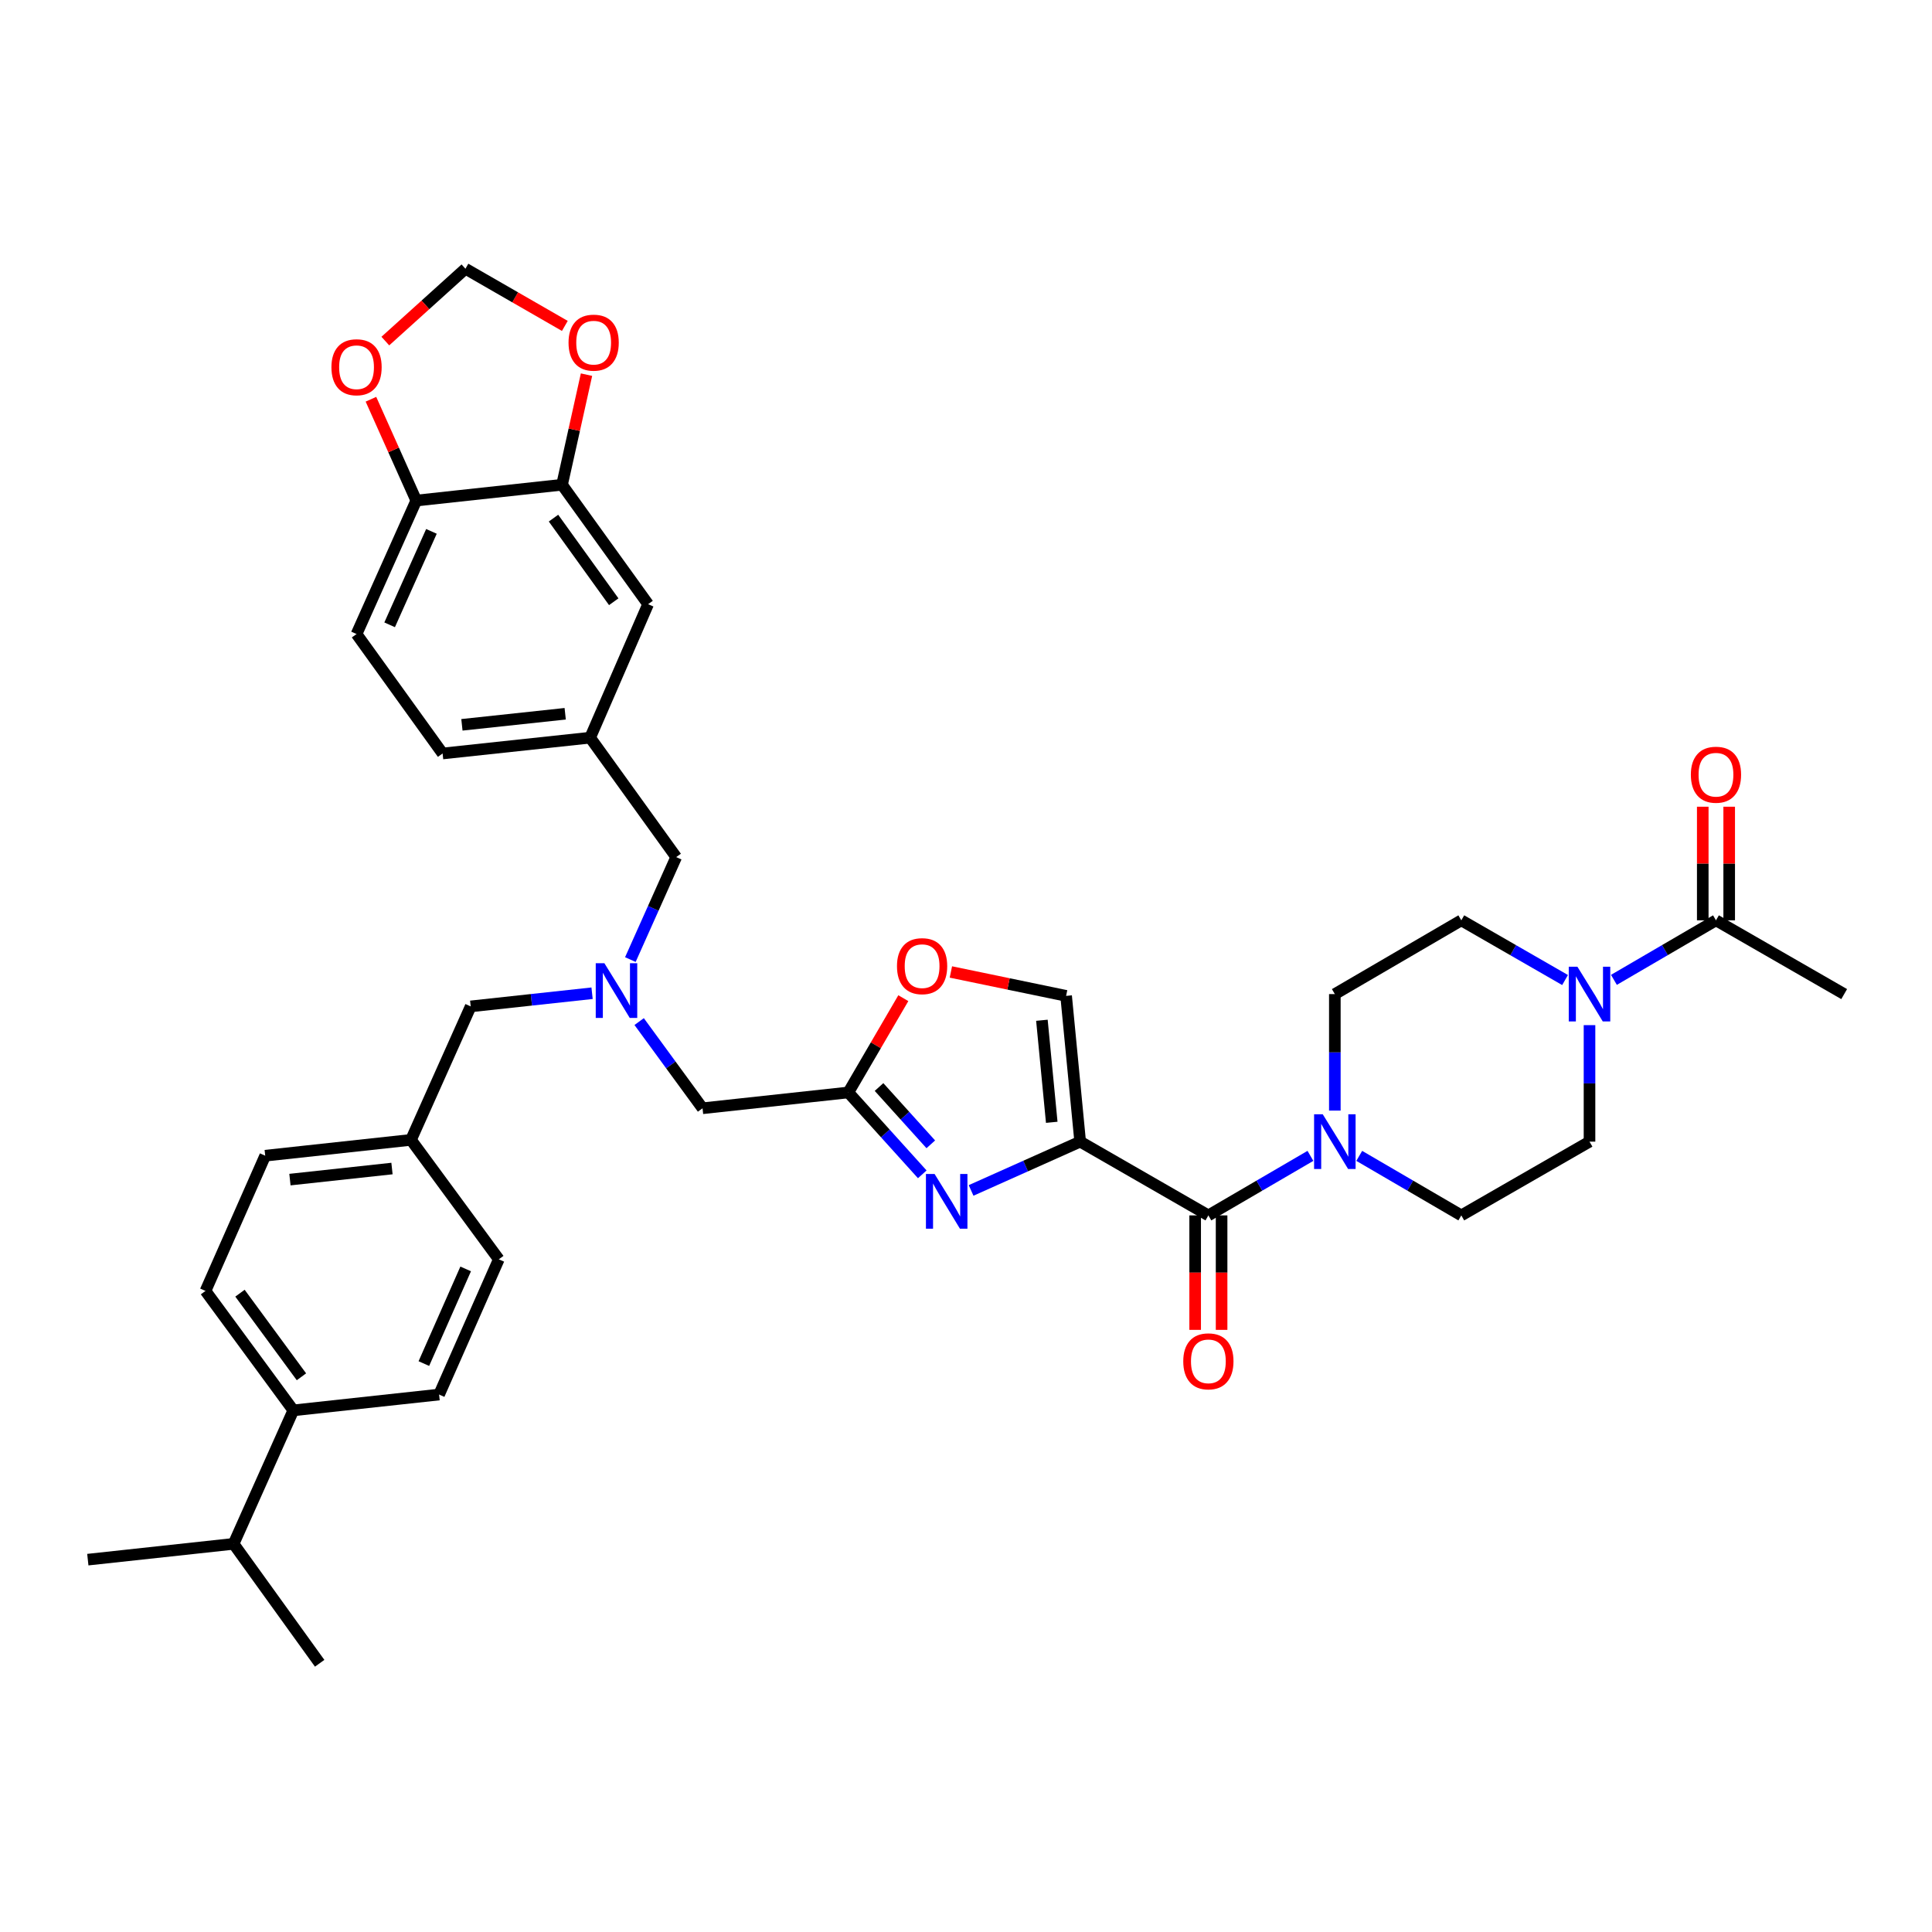 <?xml version='1.0' encoding='iso-8859-1'?>
<svg version='1.1' baseProfile='full'
              xmlns='http://www.w3.org/2000/svg'
                      xmlns:rdkit='http://www.rdkit.org/xml'
                      xmlns:xlink='http://www.w3.org/1999/xlink'
                  xml:space='preserve'
width='1000px' height='1000px' viewBox='0 0 1000 1000'>
<!-- END OF HEADER -->
<rect style='opacity:1.0;fill:#FFFFFF;stroke:none' width='1000' height='1000' x='0' y='0'> </rect>
<path class='bond-0' d='M 835.362,507.174 L 861.773,491.769' style='fill:none;fill-rule:evenodd;stroke:#0000FF;stroke-width:6px;stroke-linecap:butt;stroke-linejoin:miter;stroke-opacity:1' />
<path class='bond-0' d='M 861.773,491.769 L 888.184,476.364' style='fill:none;fill-rule:evenodd;stroke:#000000;stroke-width:6px;stroke-linecap:butt;stroke-linejoin:miter;stroke-opacity:1' />
<path class='bond-1' d='M 822.728,530.612 L 822.728,560.761' style='fill:none;fill-rule:evenodd;stroke:#0000FF;stroke-width:6px;stroke-linecap:butt;stroke-linejoin:miter;stroke-opacity:1' />
<path class='bond-1' d='M 822.728,560.761 L 822.728,590.909' style='fill:none;fill-rule:evenodd;stroke:#000000;stroke-width:6px;stroke-linecap:butt;stroke-linejoin:miter;stroke-opacity:1' />
<path class='bond-2' d='M 810.074,507.263 L 783.221,491.814' style='fill:none;fill-rule:evenodd;stroke:#0000FF;stroke-width:6px;stroke-linecap:butt;stroke-linejoin:miter;stroke-opacity:1' />
<path class='bond-2' d='M 783.221,491.814 L 756.367,476.364' style='fill:none;fill-rule:evenodd;stroke:#000000;stroke-width:6px;stroke-linecap:butt;stroke-linejoin:miter;stroke-opacity:1' />
<path class='bond-3' d='M 618.612,629.088 L 618.612,658.712' style='fill:none;fill-rule:evenodd;stroke:#000000;stroke-width:6px;stroke-linecap:butt;stroke-linejoin:miter;stroke-opacity:1' />
<path class='bond-3' d='M 618.612,658.712 L 618.612,688.335' style='fill:none;fill-rule:evenodd;stroke:#FF0000;stroke-width:6px;stroke-linecap:butt;stroke-linejoin:miter;stroke-opacity:1' />
<path class='bond-3' d='M 632.296,629.088 L 632.296,658.712' style='fill:none;fill-rule:evenodd;stroke:#000000;stroke-width:6px;stroke-linecap:butt;stroke-linejoin:miter;stroke-opacity:1' />
<path class='bond-3' d='M 632.296,658.712 L 632.296,688.335' style='fill:none;fill-rule:evenodd;stroke:#FF0000;stroke-width:6px;stroke-linecap:butt;stroke-linejoin:miter;stroke-opacity:1' />
<path class='bond-4' d='M 625.454,629.088 L 651.865,613.683' style='fill:none;fill-rule:evenodd;stroke:#000000;stroke-width:6px;stroke-linecap:butt;stroke-linejoin:miter;stroke-opacity:1' />
<path class='bond-4' d='M 651.865,613.683 L 678.276,598.278' style='fill:none;fill-rule:evenodd;stroke:#0000FF;stroke-width:6px;stroke-linecap:butt;stroke-linejoin:miter;stroke-opacity:1' />
<path class='bond-5' d='M 625.454,629.088 L 559.093,590.909' style='fill:none;fill-rule:evenodd;stroke:#000000;stroke-width:6px;stroke-linecap:butt;stroke-linejoin:miter;stroke-opacity:1' />
<path class='bond-6' d='M 703.545,598.278 L 729.956,613.683' style='fill:none;fill-rule:evenodd;stroke:#0000FF;stroke-width:6px;stroke-linecap:butt;stroke-linejoin:miter;stroke-opacity:1' />
<path class='bond-6' d='M 729.956,613.683 L 756.367,629.088' style='fill:none;fill-rule:evenodd;stroke:#000000;stroke-width:6px;stroke-linecap:butt;stroke-linejoin:miter;stroke-opacity:1' />
<path class='bond-7' d='M 690.911,574.84 L 690.911,544.692' style='fill:none;fill-rule:evenodd;stroke:#0000FF;stroke-width:6px;stroke-linecap:butt;stroke-linejoin:miter;stroke-opacity:1' />
<path class='bond-7' d='M 690.911,544.692 L 690.911,514.543' style='fill:none;fill-rule:evenodd;stroke:#000000;stroke-width:6px;stroke-linecap:butt;stroke-linejoin:miter;stroke-opacity:1' />
<path class='bond-8' d='M 895.027,476.364 L 895.027,446.961' style='fill:none;fill-rule:evenodd;stroke:#000000;stroke-width:6px;stroke-linecap:butt;stroke-linejoin:miter;stroke-opacity:1' />
<path class='bond-8' d='M 895.027,446.961 L 895.027,417.557' style='fill:none;fill-rule:evenodd;stroke:#FF0000;stroke-width:6px;stroke-linecap:butt;stroke-linejoin:miter;stroke-opacity:1' />
<path class='bond-8' d='M 881.342,476.364 L 881.342,446.961' style='fill:none;fill-rule:evenodd;stroke:#000000;stroke-width:6px;stroke-linecap:butt;stroke-linejoin:miter;stroke-opacity:1' />
<path class='bond-8' d='M 881.342,446.961 L 881.342,417.557' style='fill:none;fill-rule:evenodd;stroke:#FF0000;stroke-width:6px;stroke-linecap:butt;stroke-linejoin:miter;stroke-opacity:1' />
<path class='bond-9' d='M 888.184,476.364 L 954.545,514.543' style='fill:none;fill-rule:evenodd;stroke:#000000;stroke-width:6px;stroke-linecap:butt;stroke-linejoin:miter;stroke-opacity:1' />
<path class='bond-10' d='M 330.829,528.773 L 347.232,551.205' style='fill:none;fill-rule:evenodd;stroke:#0000FF;stroke-width:6px;stroke-linecap:butt;stroke-linejoin:miter;stroke-opacity:1' />
<path class='bond-10' d='M 347.232,551.205 L 363.636,573.637' style='fill:none;fill-rule:evenodd;stroke:#000000;stroke-width:6px;stroke-linecap:butt;stroke-linejoin:miter;stroke-opacity:1' />
<path class='bond-11' d='M 306.457,514.096 L 275.045,517.501' style='fill:none;fill-rule:evenodd;stroke:#0000FF;stroke-width:6px;stroke-linecap:butt;stroke-linejoin:miter;stroke-opacity:1' />
<path class='bond-11' d='M 275.045,517.501 L 243.633,520.907' style='fill:none;fill-rule:evenodd;stroke:#000000;stroke-width:6px;stroke-linecap:butt;stroke-linejoin:miter;stroke-opacity:1' />
<path class='bond-12' d='M 326.274,496.674 L 338.136,470.155' style='fill:none;fill-rule:evenodd;stroke:#0000FF;stroke-width:6px;stroke-linecap:butt;stroke-linejoin:miter;stroke-opacity:1' />
<path class='bond-12' d='M 338.136,470.155 L 349.998,443.636' style='fill:none;fill-rule:evenodd;stroke:#000000;stroke-width:6px;stroke-linecap:butt;stroke-linejoin:miter;stroke-opacity:1' />
<path class='bond-13' d='M 363.636,573.637 L 439.09,565.456' style='fill:none;fill-rule:evenodd;stroke:#000000;stroke-width:6px;stroke-linecap:butt;stroke-linejoin:miter;stroke-opacity:1' />
<path class='bond-14' d='M 243.633,520.907 L 212.729,589.997' style='fill:none;fill-rule:evenodd;stroke:#000000;stroke-width:6px;stroke-linecap:butt;stroke-linejoin:miter;stroke-opacity:1' />
<path class='bond-15' d='M 502.635,616.169 L 530.864,603.539' style='fill:none;fill-rule:evenodd;stroke:#0000FF;stroke-width:6px;stroke-linecap:butt;stroke-linejoin:miter;stroke-opacity:1' />
<path class='bond-15' d='M 530.864,603.539 L 559.093,590.909' style='fill:none;fill-rule:evenodd;stroke:#000000;stroke-width:6px;stroke-linecap:butt;stroke-linejoin:miter;stroke-opacity:1' />
<path class='bond-16' d='M 477.364,607.828 L 458.227,586.642' style='fill:none;fill-rule:evenodd;stroke:#0000FF;stroke-width:6px;stroke-linecap:butt;stroke-linejoin:miter;stroke-opacity:1' />
<path class='bond-16' d='M 458.227,586.642 L 439.09,565.456' style='fill:none;fill-rule:evenodd;stroke:#000000;stroke-width:6px;stroke-linecap:butt;stroke-linejoin:miter;stroke-opacity:1' />
<path class='bond-16' d='M 481.778,592.3 L 468.382,577.47' style='fill:none;fill-rule:evenodd;stroke:#0000FF;stroke-width:6px;stroke-linecap:butt;stroke-linejoin:miter;stroke-opacity:1' />
<path class='bond-16' d='M 468.382,577.47 L 454.986,562.639' style='fill:none;fill-rule:evenodd;stroke:#000000;stroke-width:6px;stroke-linecap:butt;stroke-linejoin:miter;stroke-opacity:1' />
<path class='bond-17' d='M 559.093,590.909 L 551.818,515.456' style='fill:none;fill-rule:evenodd;stroke:#000000;stroke-width:6px;stroke-linecap:butt;stroke-linejoin:miter;stroke-opacity:1' />
<path class='bond-17' d='M 544.381,580.904 L 539.288,528.087' style='fill:none;fill-rule:evenodd;stroke:#000000;stroke-width:6px;stroke-linecap:butt;stroke-linejoin:miter;stroke-opacity:1' />
<path class='bond-18' d='M 551.818,515.456 L 521.999,509.273' style='fill:none;fill-rule:evenodd;stroke:#000000;stroke-width:6px;stroke-linecap:butt;stroke-linejoin:miter;stroke-opacity:1' />
<path class='bond-18' d='M 521.999,509.273 L 492.18,503.09' style='fill:none;fill-rule:evenodd;stroke:#FF0000;stroke-width:6px;stroke-linecap:butt;stroke-linejoin:miter;stroke-opacity:1' />
<path class='bond-19' d='M 151.819,730.002 L 106.365,668.18' style='fill:none;fill-rule:evenodd;stroke:#000000;stroke-width:6px;stroke-linecap:butt;stroke-linejoin:miter;stroke-opacity:1' />
<path class='bond-19' d='M 156.026,712.623 L 124.208,669.347' style='fill:none;fill-rule:evenodd;stroke:#000000;stroke-width:6px;stroke-linecap:butt;stroke-linejoin:miter;stroke-opacity:1' />
<path class='bond-20' d='M 151.819,730.002 L 227.273,721.814' style='fill:none;fill-rule:evenodd;stroke:#000000;stroke-width:6px;stroke-linecap:butt;stroke-linejoin:miter;stroke-opacity:1' />
<path class='bond-21' d='M 151.819,730.002 L 120.908,799.092' style='fill:none;fill-rule:evenodd;stroke:#000000;stroke-width:6px;stroke-linecap:butt;stroke-linejoin:miter;stroke-opacity:1' />
<path class='bond-22' d='M 106.365,668.18 L 137.276,598.185' style='fill:none;fill-rule:evenodd;stroke:#000000;stroke-width:6px;stroke-linecap:butt;stroke-linejoin:miter;stroke-opacity:1' />
<path class='bond-23' d='M 184.547,328.179 L 215.459,259.089' style='fill:none;fill-rule:evenodd;stroke:#000000;stroke-width:6px;stroke-linecap:butt;stroke-linejoin:miter;stroke-opacity:1' />
<path class='bond-23' d='M 201.675,323.404 L 223.313,275.041' style='fill:none;fill-rule:evenodd;stroke:#000000;stroke-width:6px;stroke-linecap:butt;stroke-linejoin:miter;stroke-opacity:1' />
<path class='bond-24' d='M 184.547,328.179 L 229.09,390.001' style='fill:none;fill-rule:evenodd;stroke:#000000;stroke-width:6px;stroke-linecap:butt;stroke-linejoin:miter;stroke-opacity:1' />
<path class='bond-25' d='M 229.09,390.001 L 305.455,381.821' style='fill:none;fill-rule:evenodd;stroke:#000000;stroke-width:6px;stroke-linecap:butt;stroke-linejoin:miter;stroke-opacity:1' />
<path class='bond-25' d='M 239.087,375.168 L 292.543,369.442' style='fill:none;fill-rule:evenodd;stroke:#000000;stroke-width:6px;stroke-linecap:butt;stroke-linejoin:miter;stroke-opacity:1' />
<path class='bond-26' d='M 305.455,381.821 L 335.454,312.731' style='fill:none;fill-rule:evenodd;stroke:#000000;stroke-width:6px;stroke-linecap:butt;stroke-linejoin:miter;stroke-opacity:1' />
<path class='bond-27' d='M 305.455,381.821 L 349.998,443.636' style='fill:none;fill-rule:evenodd;stroke:#000000;stroke-width:6px;stroke-linecap:butt;stroke-linejoin:miter;stroke-opacity:1' />
<path class='bond-28' d='M 335.454,312.731 L 290.912,250.908' style='fill:none;fill-rule:evenodd;stroke:#000000;stroke-width:6px;stroke-linecap:butt;stroke-linejoin:miter;stroke-opacity:1' />
<path class='bond-28' d='M 317.67,311.457 L 286.491,268.181' style='fill:none;fill-rule:evenodd;stroke:#000000;stroke-width:6px;stroke-linecap:butt;stroke-linejoin:miter;stroke-opacity:1' />
<path class='bond-29' d='M 215.459,259.089 L 290.912,250.908' style='fill:none;fill-rule:evenodd;stroke:#000000;stroke-width:6px;stroke-linecap:butt;stroke-linejoin:miter;stroke-opacity:1' />
<path class='bond-30' d='M 215.459,259.089 L 203.728,232.87' style='fill:none;fill-rule:evenodd;stroke:#000000;stroke-width:6px;stroke-linecap:butt;stroke-linejoin:miter;stroke-opacity:1' />
<path class='bond-30' d='M 203.728,232.87 L 191.998,206.651' style='fill:none;fill-rule:evenodd;stroke:#FF0000;stroke-width:6px;stroke-linecap:butt;stroke-linejoin:miter;stroke-opacity:1' />
<path class='bond-31' d='M 290.912,250.908 L 297.243,222.413' style='fill:none;fill-rule:evenodd;stroke:#000000;stroke-width:6px;stroke-linecap:butt;stroke-linejoin:miter;stroke-opacity:1' />
<path class='bond-31' d='M 297.243,222.413 L 303.574,193.918' style='fill:none;fill-rule:evenodd;stroke:#FF0000;stroke-width:6px;stroke-linecap:butt;stroke-linejoin:miter;stroke-opacity:1' />
<path class='bond-32' d='M 292.358,168.692 L 266.635,153.892' style='fill:none;fill-rule:evenodd;stroke:#FF0000;stroke-width:6px;stroke-linecap:butt;stroke-linejoin:miter;stroke-opacity:1' />
<path class='bond-32' d='M 266.635,153.892 L 240.911,139.093' style='fill:none;fill-rule:evenodd;stroke:#000000;stroke-width:6px;stroke-linecap:butt;stroke-linejoin:miter;stroke-opacity:1' />
<path class='bond-33' d='M 240.911,139.093 L 220.179,157.818' style='fill:none;fill-rule:evenodd;stroke:#000000;stroke-width:6px;stroke-linecap:butt;stroke-linejoin:miter;stroke-opacity:1' />
<path class='bond-33' d='M 220.179,157.818 L 199.446,176.542' style='fill:none;fill-rule:evenodd;stroke:#FF0000;stroke-width:6px;stroke-linecap:butt;stroke-linejoin:miter;stroke-opacity:1' />
<path class='bond-34' d='M 227.273,721.814 L 258.184,651.819' style='fill:none;fill-rule:evenodd;stroke:#000000;stroke-width:6px;stroke-linecap:butt;stroke-linejoin:miter;stroke-opacity:1' />
<path class='bond-34' d='M 219.391,705.787 L 241.029,656.79' style='fill:none;fill-rule:evenodd;stroke:#000000;stroke-width:6px;stroke-linecap:butt;stroke-linejoin:miter;stroke-opacity:1' />
<path class='bond-35' d='M 212.729,589.997 L 258.184,651.819' style='fill:none;fill-rule:evenodd;stroke:#000000;stroke-width:6px;stroke-linecap:butt;stroke-linejoin:miter;stroke-opacity:1' />
<path class='bond-36' d='M 212.729,589.997 L 137.276,598.185' style='fill:none;fill-rule:evenodd;stroke:#000000;stroke-width:6px;stroke-linecap:butt;stroke-linejoin:miter;stroke-opacity:1' />
<path class='bond-36' d='M 202.888,604.829 L 150.07,610.561' style='fill:none;fill-rule:evenodd;stroke:#000000;stroke-width:6px;stroke-linecap:butt;stroke-linejoin:miter;stroke-opacity:1' />
<path class='bond-37' d='M 120.908,799.092 L 45.455,807.272' style='fill:none;fill-rule:evenodd;stroke:#000000;stroke-width:6px;stroke-linecap:butt;stroke-linejoin:miter;stroke-opacity:1' />
<path class='bond-38' d='M 120.908,799.092 L 165.458,860.907' style='fill:none;fill-rule:evenodd;stroke:#000000;stroke-width:6px;stroke-linecap:butt;stroke-linejoin:miter;stroke-opacity:1' />
<path class='bond-39' d='M 467.56,516.655 L 453.325,541.055' style='fill:none;fill-rule:evenodd;stroke:#FF0000;stroke-width:6px;stroke-linecap:butt;stroke-linejoin:miter;stroke-opacity:1' />
<path class='bond-39' d='M 453.325,541.055 L 439.09,565.456' style='fill:none;fill-rule:evenodd;stroke:#000000;stroke-width:6px;stroke-linecap:butt;stroke-linejoin:miter;stroke-opacity:1' />
<path class='bond-40' d='M 822.728,590.909 L 756.367,629.088' style='fill:none;fill-rule:evenodd;stroke:#000000;stroke-width:6px;stroke-linecap:butt;stroke-linejoin:miter;stroke-opacity:1' />
<path class='bond-41' d='M 756.367,476.364 L 690.911,514.543' style='fill:none;fill-rule:evenodd;stroke:#000000;stroke-width:6px;stroke-linecap:butt;stroke-linejoin:miter;stroke-opacity:1' />
<path  class='atom-0' d='M 816.468 500.383
L 825.748 515.383
Q 826.668 516.863, 828.148 519.543
Q 829.628 522.223, 829.708 522.383
L 829.708 500.383
L 833.468 500.383
L 833.468 528.703
L 829.588 528.703
L 819.628 512.303
Q 818.468 510.383, 817.228 508.183
Q 816.028 505.983, 815.668 505.303
L 815.668 528.703
L 811.988 528.703
L 811.988 500.383
L 816.468 500.383
' fill='#0000FF'/>
<path  class='atom-2' d='M 612.454 704.622
Q 612.454 697.822, 615.814 694.022
Q 619.174 690.222, 625.454 690.222
Q 631.734 690.222, 635.094 694.022
Q 638.454 697.822, 638.454 704.622
Q 638.454 711.502, 635.054 715.422
Q 631.654 719.302, 625.454 719.302
Q 619.214 719.302, 615.814 715.422
Q 612.454 711.542, 612.454 704.622
M 625.454 716.102
Q 629.774 716.102, 632.094 713.222
Q 634.454 710.302, 634.454 704.622
Q 634.454 699.062, 632.094 696.262
Q 629.774 693.422, 625.454 693.422
Q 621.134 693.422, 618.774 696.222
Q 616.454 699.022, 616.454 704.622
Q 616.454 710.342, 618.774 713.222
Q 621.134 716.102, 625.454 716.102
' fill='#FF0000'/>
<path  class='atom-3' d='M 684.651 576.749
L 693.931 591.749
Q 694.851 593.229, 696.331 595.909
Q 697.811 598.589, 697.891 598.749
L 697.891 576.749
L 701.651 576.749
L 701.651 605.069
L 697.771 605.069
L 687.811 588.669
Q 686.651 586.749, 685.411 584.549
Q 684.211 582.349, 683.851 581.669
L 683.851 605.069
L 680.171 605.069
L 680.171 576.749
L 684.651 576.749
' fill='#0000FF'/>
<path  class='atom-5' d='M 312.834 498.566
L 322.114 513.566
Q 323.034 515.046, 324.514 517.726
Q 325.994 520.406, 326.074 520.566
L 326.074 498.566
L 329.834 498.566
L 329.834 526.886
L 325.954 526.886
L 315.994 510.486
Q 314.834 508.566, 313.594 506.366
Q 312.394 504.166, 312.034 503.486
L 312.034 526.886
L 308.354 526.886
L 308.354 498.566
L 312.834 498.566
' fill='#0000FF'/>
<path  class='atom-8' d='M 483.743 607.66
L 493.023 622.66
Q 493.943 624.14, 495.423 626.82
Q 496.903 629.5, 496.983 629.66
L 496.983 607.66
L 500.743 607.66
L 500.743 635.98
L 496.863 635.98
L 486.903 619.58
Q 485.743 617.66, 484.503 615.46
Q 483.303 613.26, 482.943 612.58
L 482.943 635.98
L 479.263 635.98
L 479.263 607.66
L 483.743 607.66
' fill='#0000FF'/>
<path  class='atom-20' d='M 294.272 177.352
Q 294.272 170.552, 297.632 166.752
Q 300.992 162.952, 307.272 162.952
Q 313.552 162.952, 316.912 166.752
Q 320.272 170.552, 320.272 177.352
Q 320.272 184.232, 316.872 188.152
Q 313.472 192.032, 307.272 192.032
Q 301.032 192.032, 297.632 188.152
Q 294.272 184.272, 294.272 177.352
M 307.272 188.832
Q 311.592 188.832, 313.912 185.952
Q 316.272 183.032, 316.272 177.352
Q 316.272 171.792, 313.912 168.992
Q 311.592 166.152, 307.272 166.152
Q 302.952 166.152, 300.592 168.952
Q 298.272 171.752, 298.272 177.352
Q 298.272 183.072, 300.592 185.952
Q 302.952 188.832, 307.272 188.832
' fill='#FF0000'/>
<path  class='atom-22' d='M 171.547 190.078
Q 171.547 183.278, 174.907 179.478
Q 178.267 175.678, 184.547 175.678
Q 190.827 175.678, 194.187 179.478
Q 197.547 183.278, 197.547 190.078
Q 197.547 196.958, 194.147 200.878
Q 190.747 204.758, 184.547 204.758
Q 178.307 204.758, 174.907 200.878
Q 171.547 196.998, 171.547 190.078
M 184.547 201.558
Q 188.867 201.558, 191.187 198.678
Q 193.547 195.758, 193.547 190.078
Q 193.547 184.518, 191.187 181.718
Q 188.867 178.878, 184.547 178.878
Q 180.227 178.878, 177.867 181.678
Q 175.547 184.478, 175.547 190.078
Q 175.547 195.798, 177.867 198.678
Q 180.227 201.558, 184.547 201.558
' fill='#FF0000'/>
<path  class='atom-30' d='M 464.277 500.08
Q 464.277 493.28, 467.637 489.48
Q 470.997 485.68, 477.277 485.68
Q 483.557 485.68, 486.917 489.48
Q 490.277 493.28, 490.277 500.08
Q 490.277 506.96, 486.877 510.88
Q 483.477 514.76, 477.277 514.76
Q 471.037 514.76, 467.637 510.88
Q 464.277 507, 464.277 500.08
M 477.277 511.56
Q 481.597 511.56, 483.917 508.68
Q 486.277 505.76, 486.277 500.08
Q 486.277 494.52, 483.917 491.72
Q 481.597 488.88, 477.277 488.88
Q 472.957 488.88, 470.597 491.68
Q 468.277 494.48, 468.277 500.08
Q 468.277 505.8, 470.597 508.68
Q 472.957 511.56, 477.277 511.56
' fill='#FF0000'/>
<path  class='atom-32' d='M 875.184 400.991
Q 875.184 394.191, 878.544 390.391
Q 881.904 386.591, 888.184 386.591
Q 894.464 386.591, 897.824 390.391
Q 901.184 394.191, 901.184 400.991
Q 901.184 407.871, 897.784 411.791
Q 894.384 415.671, 888.184 415.671
Q 881.944 415.671, 878.544 411.791
Q 875.184 407.911, 875.184 400.991
M 888.184 412.471
Q 892.504 412.471, 894.824 409.591
Q 897.184 406.671, 897.184 400.991
Q 897.184 395.431, 894.824 392.631
Q 892.504 389.791, 888.184 389.791
Q 883.864 389.791, 881.504 392.591
Q 879.184 395.391, 879.184 400.991
Q 879.184 406.711, 881.504 409.591
Q 883.864 412.471, 888.184 412.471
' fill='#FF0000'/>
</svg>
